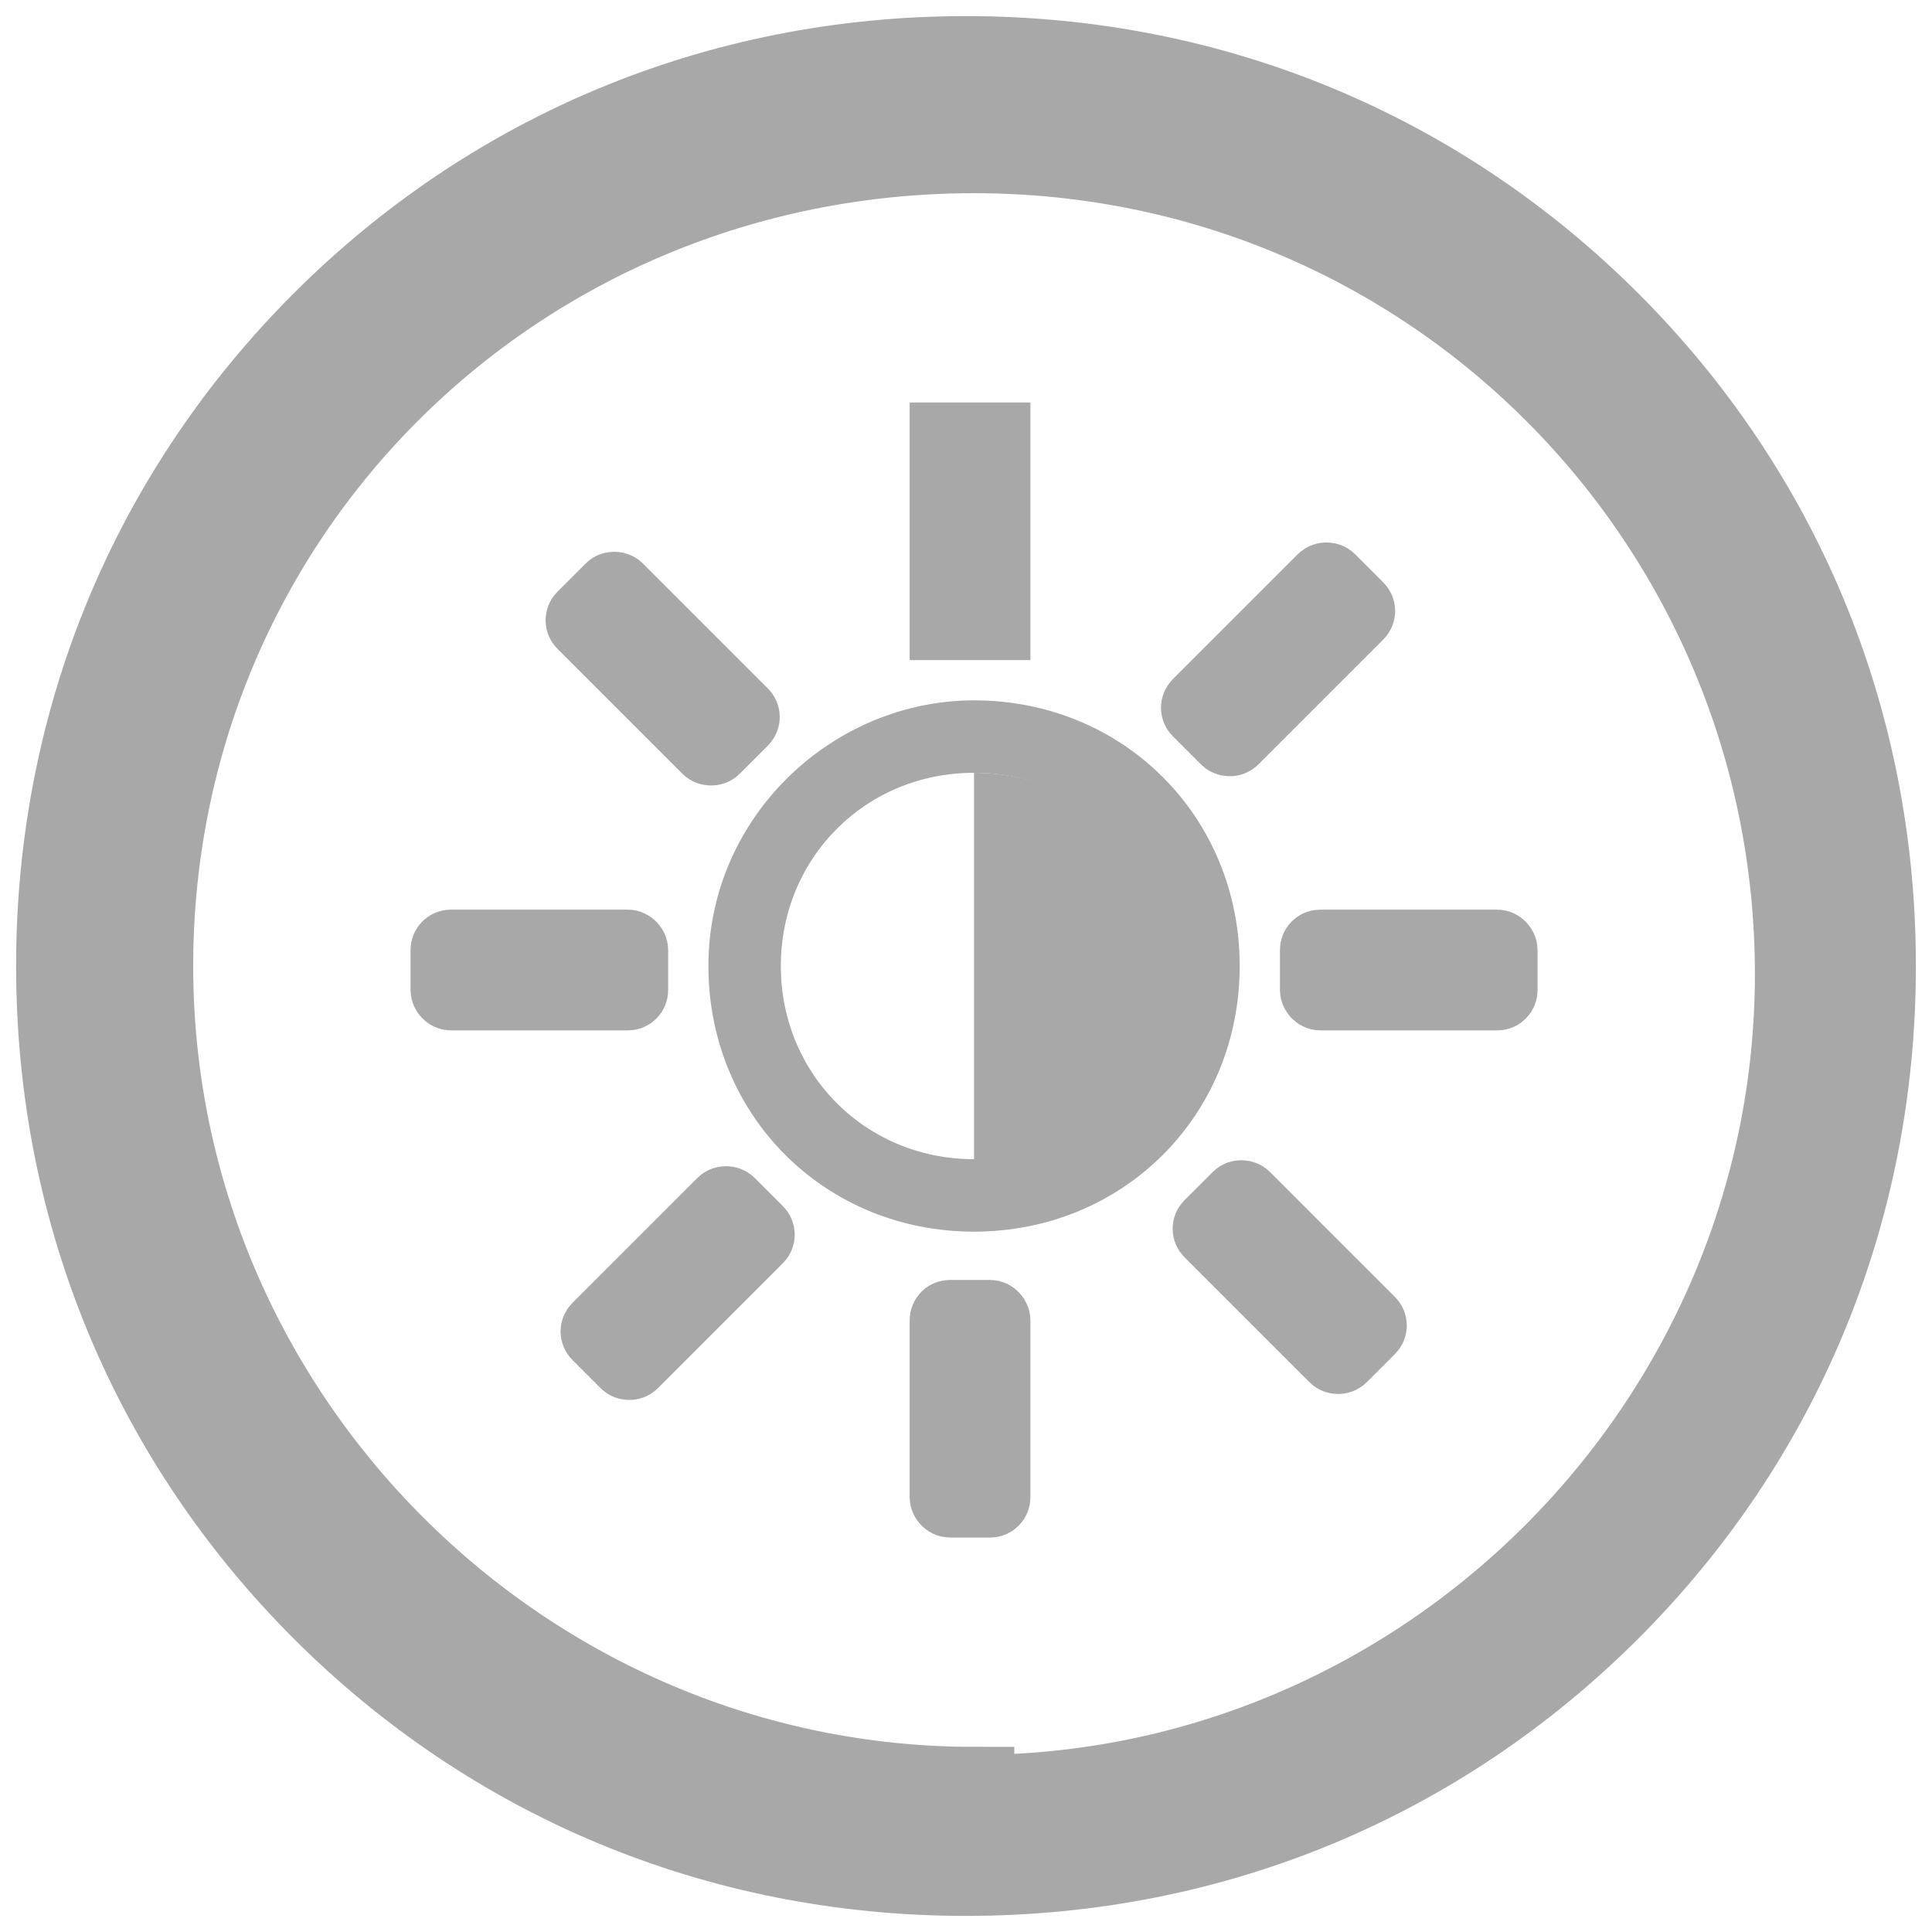 <?xml version="1.0" encoding="UTF-8"?>
<svg id="Layer_1" xmlns="http://www.w3.org/2000/svg" version="1.1" viewBox="0 0 24 24">
  <!-- Generator: Adobe Illustrator 29.2.1, SVG Export Plug-In . SVG Version: 2.1.0 Build 116)  -->
  <defs>
    <style>
      .st0 {
        stroke-miterlimit: 10;
      }

      .st0, .st1 {
        stroke-width: .8px;
      }

      .st0, .st1, .st2, .st3, .st4 {
        fill: #a8a8a8;
      }

      .st0, .st1, .st2, .st4 {
        stroke: #a8a8a8;
      }

      .st1, .st2, .st4 {
        stroke-miterlimit: 10;
      }

      .st2 {
        stroke-width: .2px;
      }
    </style>
  </defs>
  <path class="st4" d="M20,4C17.9,1.9,15.1.7,12,.7S6.1,1.9,4,4,.7,8.9.7,12s1.2,5.9,3.3,8,4.9,3.3,8,3.3,5.9-1.2,8-3.3,3.3-4.9,3.3-8-1.2-5.9-3.3-8ZM12.1,22.2c-5.6,0-10.2-4.6-10.2-10.2S6.4,1.9,12.1,1.9s10.2,4.6,10.2,10.2-4.6,10.2-10.2,10.2Z"/>
  <path class="st2" d="M12.1,8.8c-1.7,0-3.2,1.4-3.2,3.2s1.4,3.2,3.2,3.2,3.2-1.4,3.2-3.2-1.4-3.2-3.2-3.2ZM12.1,14.5c-1.4,0-2.5-1.1-2.5-2.5s1.1-2.5,2.5-2.5,2.5,1.1,2.5,2.5-1.1,2.5-2.5,2.5Z"/>
  <path class="st3" d="M14.6,12c0,1.4-1.1,2.5-2.5,2.5v-4.9c1.4,0,2.5,1.1,2.5,2.5Z"/>
  <g>
    <rect class="st1" x="11.7" y="5.4" width=".7" height="2.4" rx="0" ry="0"/>
    <rect class="st0" x="7.8" y="7.1" width=".7" height="2.4" rx=".1" ry=".1" transform="translate(-3.4 8.2) rotate(-45)"/>
    <rect class="st1" x="5.5" y="11.7" width="2.4" height=".7" rx=".1" ry=".1"/>
    <rect class="st0" x="7.2" y="15.6" width="2.4" height=".7" rx=".1" ry=".1" transform="translate(-8.8 10.6) rotate(-45)"/>
    <rect class="st1" x="11.7" y="16.3" width=".7" height="2.4" rx=".1" ry=".1"/>
    <rect class="st0" x="15.6" y="14.7" width=".7" height="2.4" rx=".1" ry=".1" transform="translate(-6.5 15.9) rotate(-45)"/>
    <rect class="st1" x="16.3" y="11.7" width="2.4" height=".7" rx=".1" ry=".1"/>
    <rect class="st0" x="14.7" y="7.9" width="2.4" height=".7" rx=".1" ry=".1" transform="translate(-1.2 13.6) rotate(-45)"/>
  </g>
</svg>